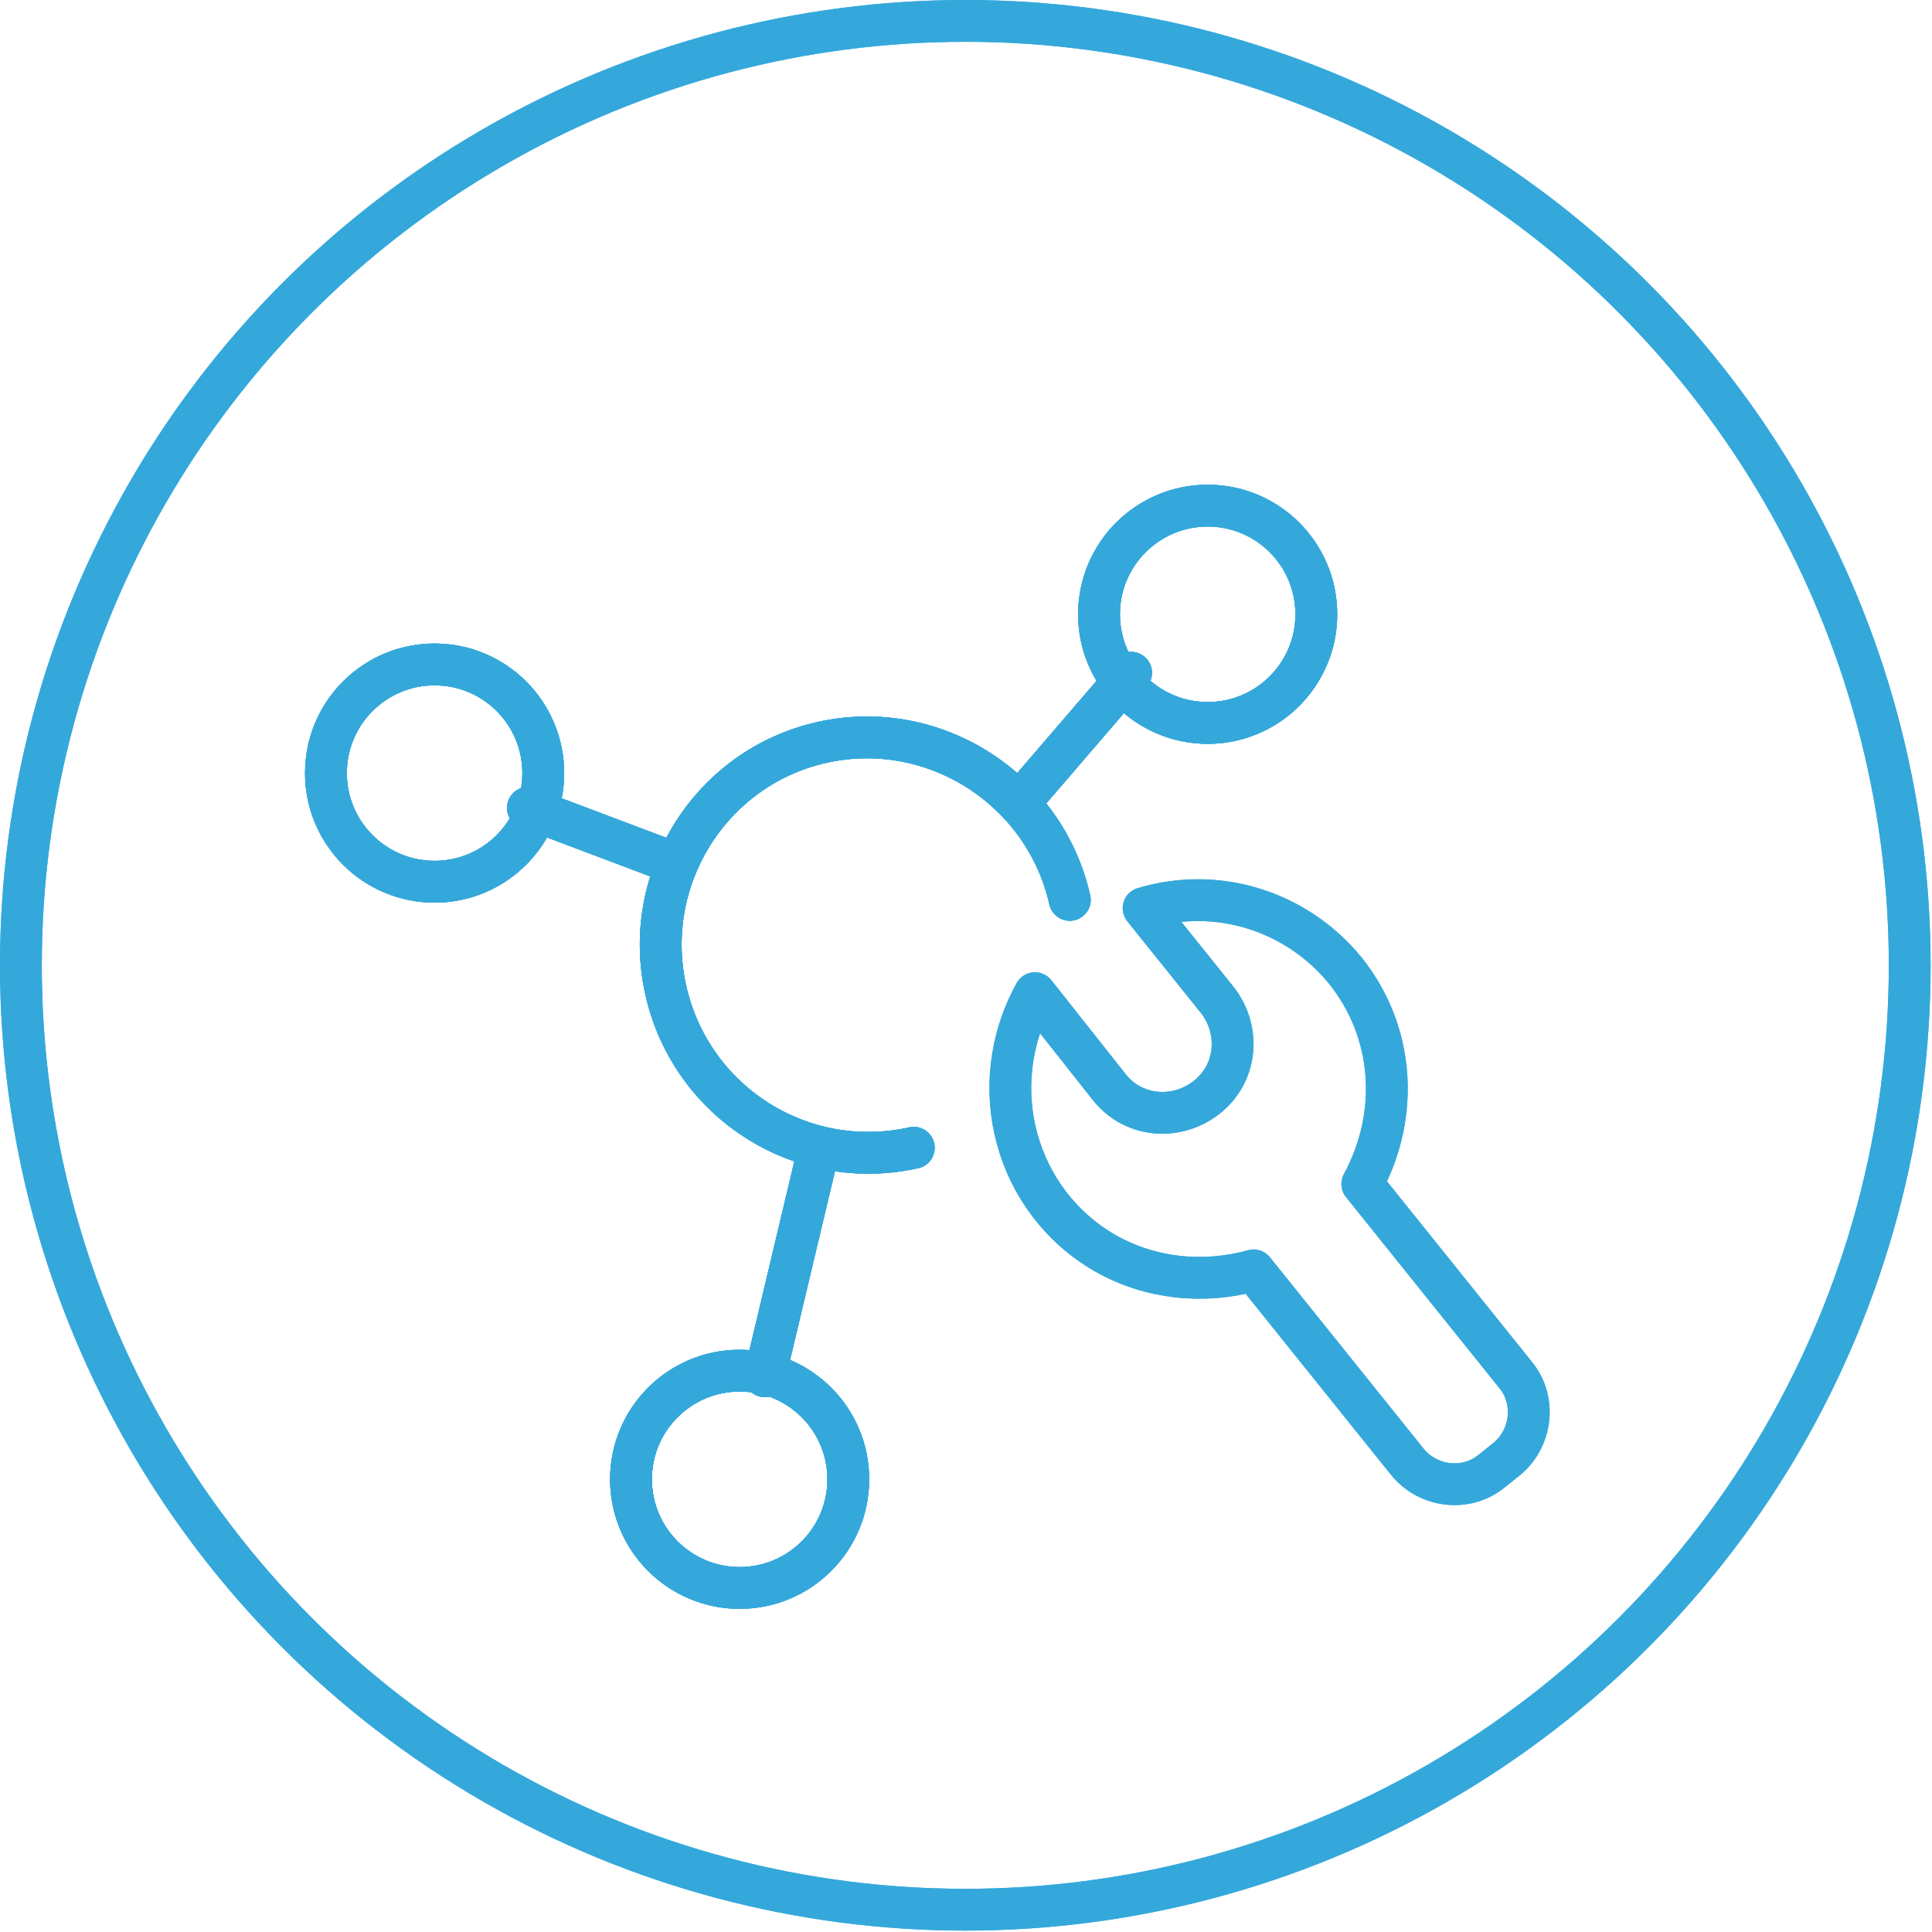 <?xml version="1.0" encoding="utf-8"?>
<!-- Generator: Adobe Illustrator 24.2.3, SVG Export Plug-In . SVG Version: 6.00 Build 0)  -->
<svg version="1.1" id="图层_1" xmlns="http://www.w3.org/2000/svg" xmlns:xlink="http://www.w3.org/1999/xlink" x="0px" y="0px"
	 viewBox="0 0 138.7 138.7" style="enable-background:new 0 0 138.7 138.7;" xml:space="preserve">
<style type="text/css">
	.st0{fill:none;stroke:#35A8DB;stroke-width:3;stroke-linecap:round;stroke-linejoin:round;}
	.st1{fill:none;stroke:#35A8DB;stroke-width:1.76;stroke-linecap:round;stroke-miterlimit:10;}
</style>
<g id="图层_2_1_">
	<g id="图层_1-2">
		<circle class="st0" cx="69.3" cy="69.3" r="67.8"/>
		<path class="st0" d="M96.6,69.7c-3.5-4.3-9.2-6.1-14.5-4.5l5.3,6.6c1.7,2.2,1.4,5.3-0.8,7c-2.2,1.7-5.3,1.4-7-0.8l-5.3-6.7
			C70.6,78,72.9,86.3,79.4,90c3.2,1.8,7,2.2,10.6,1.2l11,13.7c1.5,1.9,4.3,2.2,6.1,0.7l1-0.8c1.9-1.5,2.2-4.3,0.7-6.1l-11-13.7
			C100.5,80,100.1,74.1,96.6,69.7z"/>
		<path class="st1" d="M65.6,82.4c-8.1,1.8-16-3.3-17.8-11.3S51,55.1,59,53.3c8-1.8,16,3.3,17.8,11.3"/>
		<line class="st1" x1="54.9" y1="98.8" x2="58.8" y2="82.4"/>
		<line class="st1" x1="73.2" y1="57.6" x2="81.2" y2="48.3"/>
		<line class="st1" x1="48.5" y1="62" x2="37.9" y2="58"/>
		<circle class="st1" cx="53.1" cy="106.2" r="7.8"/>
		<circle class="st1" cx="31.2" cy="55.5" r="7.8"/>
		<circle class="st1" cx="86.7" cy="44.1" r="7.8"/>
		<path class="st0" d="M65.6,82.4c-8.1,1.8-16-3.3-17.8-11.3S51,55.1,59,53.3c8-1.8,16,3.3,17.8,11.3"/>
		<line class="st0" x1="54.9" y1="98.8" x2="58.8" y2="82.4"/>
		<line class="st0" x1="73.2" y1="57.6" x2="81.2" y2="48.3"/>
		<line class="st0" x1="48.5" y1="62" x2="37.9" y2="58"/>
		<circle class="st0" cx="53.1" cy="106.2" r="7.8"/>
		<circle class="st0" cx="31.2" cy="55.5" r="7.8"/>
		<circle class="st0" cx="86.7" cy="44.1" r="7.8"/>
		<circle class="st0" cx="69.3" cy="69.3" r="67.8"/>
		<path class="st0" d="M96.6,69.7c-3.5-4.3-9.2-6.1-14.5-4.5l5.3,6.6c1.7,2.2,1.4,5.3-0.8,7c-2.2,1.7-5.3,1.4-7-0.8l-5.3-6.7
			C70.6,78,72.9,86.3,79.4,90c3.2,1.8,7,2.2,10.6,1.2l11,13.7c1.5,1.9,4.3,2.2,6.1,0.7l1-0.8c1.9-1.5,2.2-4.3,0.7-6.1l-11-13.7
			C100.5,80,100.1,74.1,96.6,69.7z"/>
		<path class="st0" d="M65.6,82.4c-8.1,1.8-16-3.3-17.8-11.3S51,55.1,59,53.3c8-1.8,16,3.3,17.8,11.3"/>
		<line class="st0" x1="54.9" y1="98.8" x2="58.8" y2="82.4"/>
		<line class="st0" x1="73.2" y1="57.6" x2="81.2" y2="48.3"/>
		<line class="st0" x1="48.5" y1="62" x2="37.9" y2="58"/>
		<circle class="st0" cx="53.1" cy="106.2" r="7.8"/>
		<circle class="st0" cx="31.2" cy="55.5" r="7.8"/>
		<circle class="st0" cx="86.7" cy="44.1" r="7.8"/>
		<path class="st0" d="M65.6,82.4c-8.1,1.8-16-3.3-17.8-11.3S51,55.1,59,53.3c8-1.8,16,3.3,17.8,11.3"/>
		<line class="st0" x1="54.9" y1="98.8" x2="58.8" y2="82.4"/>
		<line class="st0" x1="73.2" y1="57.6" x2="81.2" y2="48.3"/>
		<line class="st0" x1="48.5" y1="62" x2="37.9" y2="58"/>
		<circle class="st0" cx="53.1" cy="106.2" r="7.8"/>
		<circle class="st0" cx="31.2" cy="55.5" r="7.8"/>
		<circle class="st0" cx="86.7" cy="44.1" r="7.8"/>
		<path class="st0" d="M65.6,82.4c-8.1,1.8-16-3.3-17.8-11.3S51,55.1,59,53.3c8-1.8,16,3.3,17.8,11.3"/>
		<line class="st0" x1="54.9" y1="98.8" x2="58.8" y2="82.4"/>
		<line class="st0" x1="73.2" y1="57.6" x2="81.2" y2="48.3"/>
		<line class="st0" x1="48.5" y1="62" x2="37.9" y2="58"/>
		<circle class="st0" cx="53.1" cy="106.2" r="7.8"/>
		<circle class="st0" cx="31.2" cy="55.5" r="7.8"/>
		<circle class="st0" cx="86.7" cy="44.1" r="7.8"/>
	</g>
</g>
</svg>
